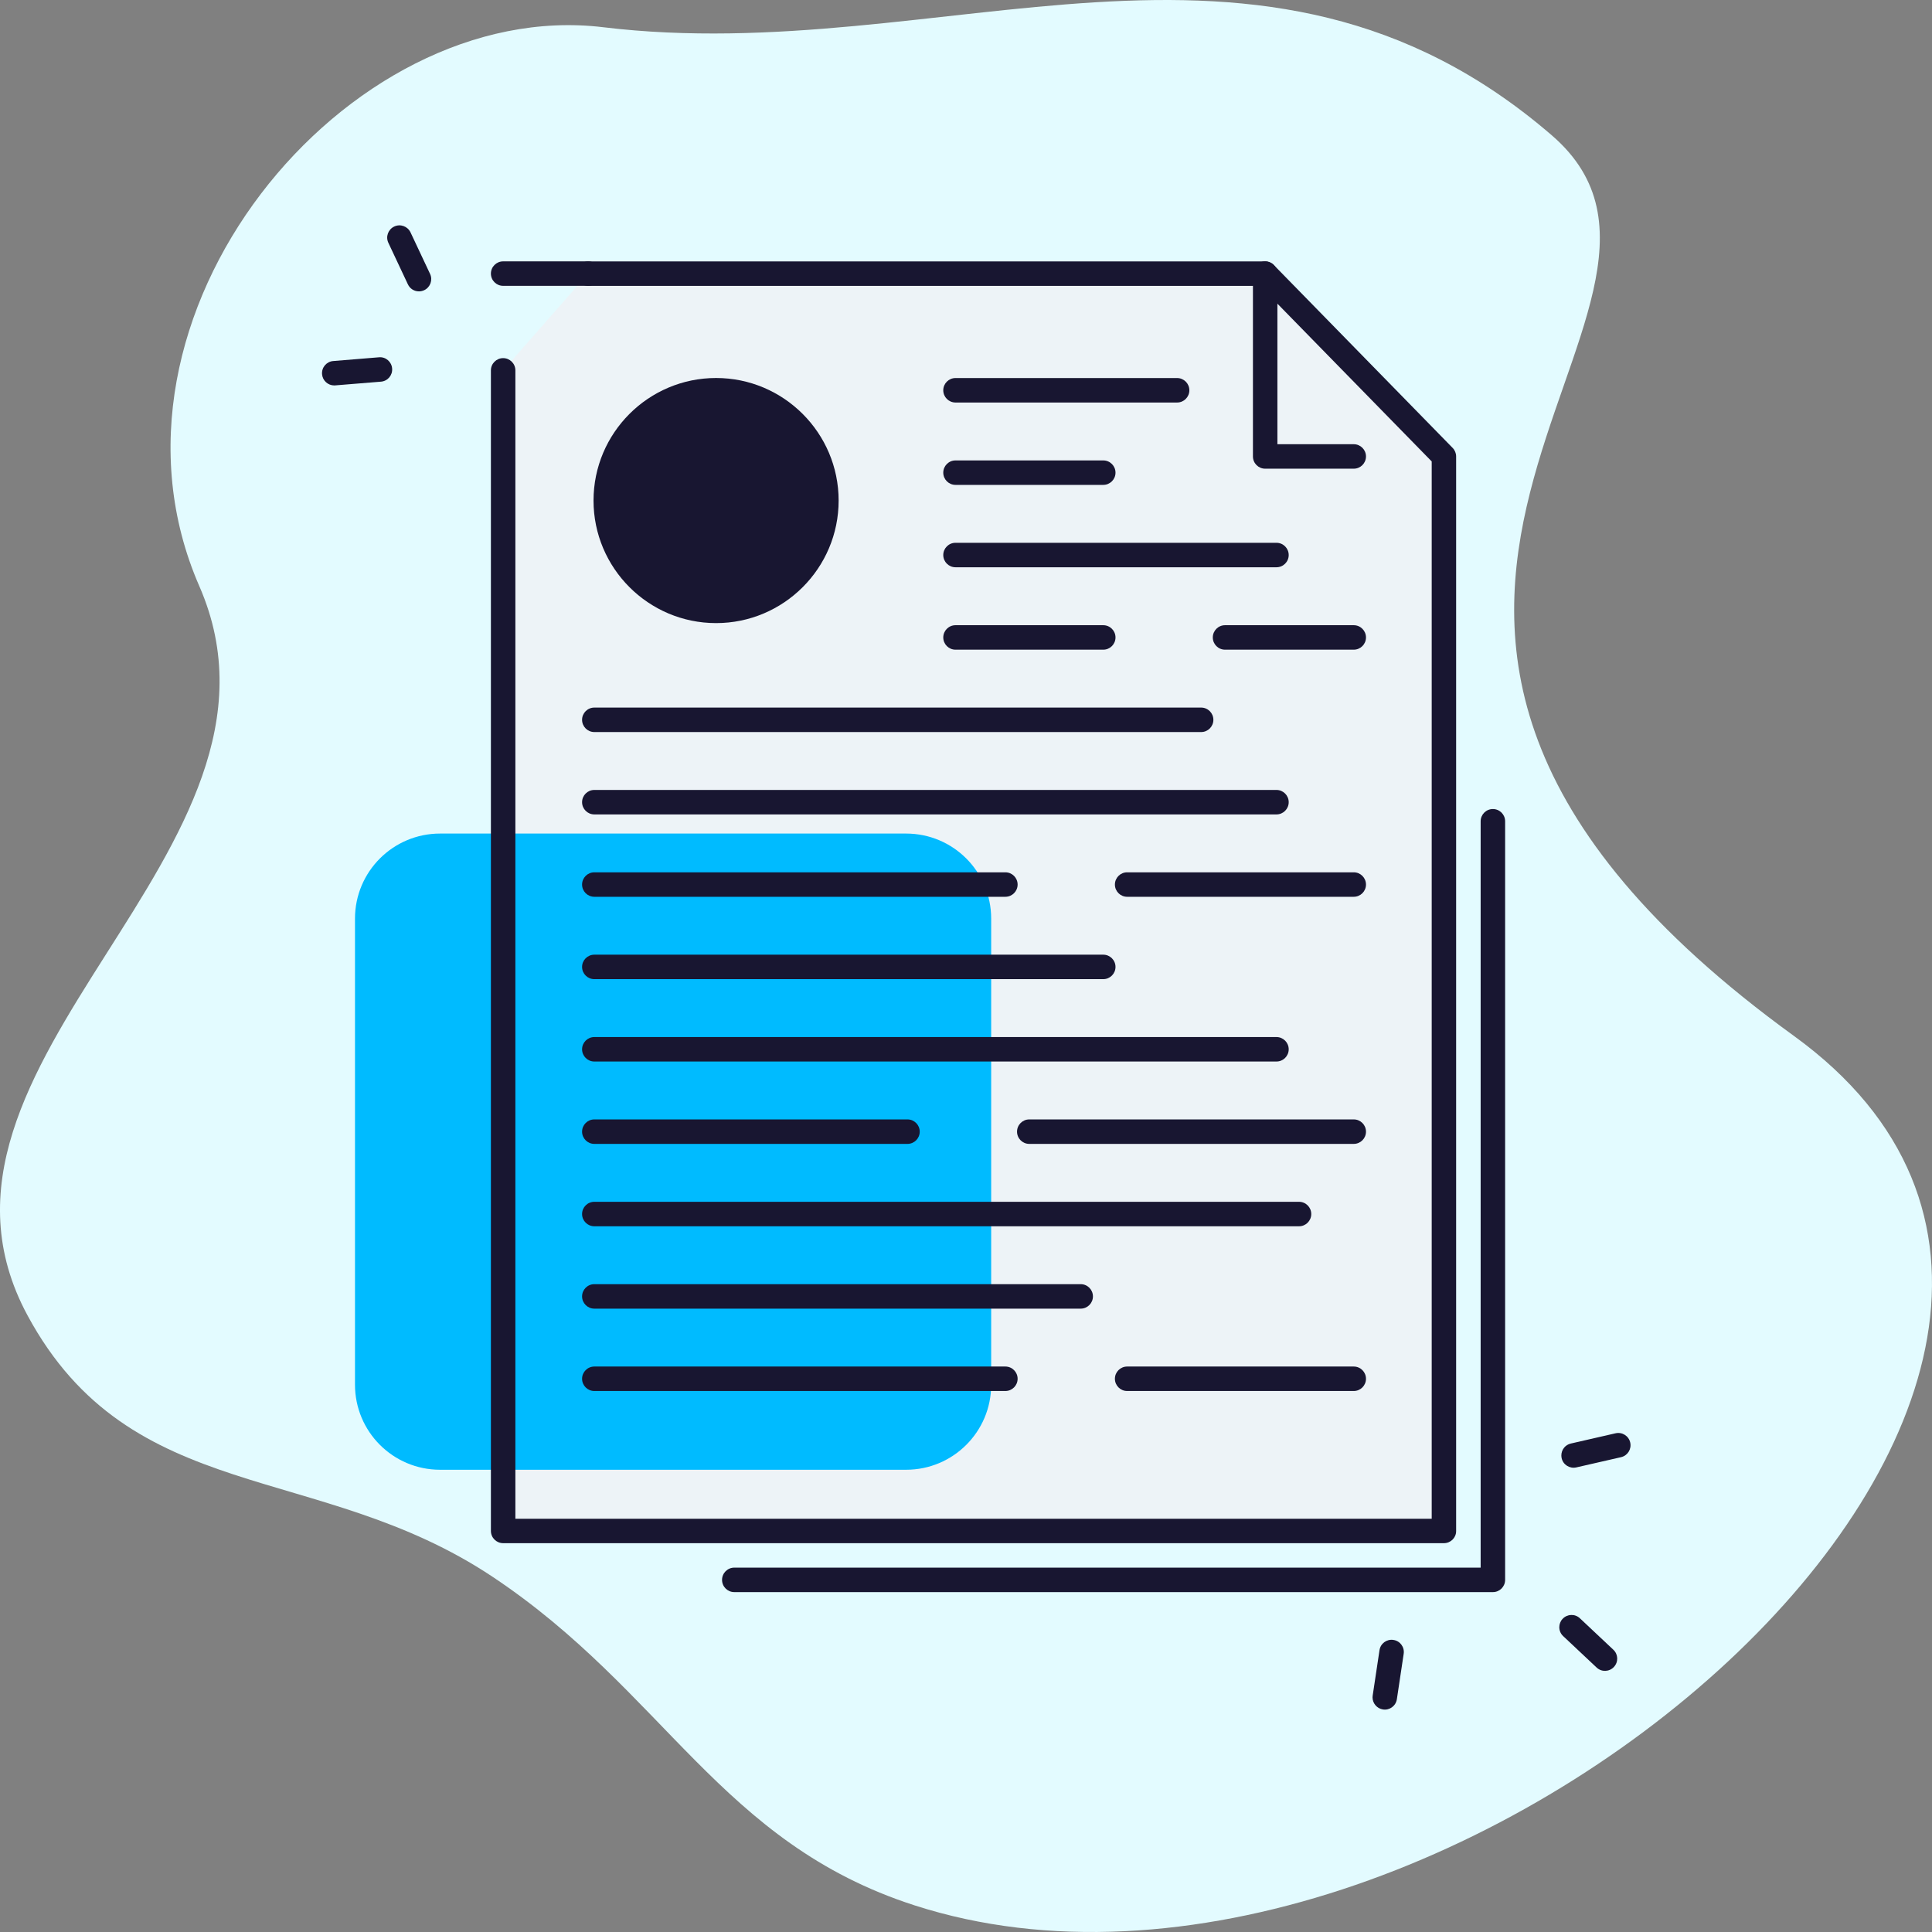 <svg width="120" height="120" viewBox="0 0 120 120" fill="none" xmlns="http://www.w3.org/2000/svg">
<rect x="0" y="0" width="120" height="120" fill="#808080" stroke="none"/>
<path d="M96.383 8.403C109.021 19.304 75.127 38.033 111.428 64.346C140.224 85.218 89.952 129.042 56.8 118.344C44.735 114.45 41.324 105.084 30.59 97.934C19.76 90.72 8.135 93.615 1.705 81.694C-6.786 65.951 19.566 52.876 12.381 36.409C5.068 19.65 21.523 -0.237 37.475 1.692C58.613 4.248 78.251 -7.237 96.383 8.403Z" fill="#E3FBFF"/>
<path d="M36.534 16.994H78.582L89.686 28.351V95.089H31.25V23.004L36.534 16.994Z" fill="#EDF3F7"/>
<path d="M56.281 91.289H27.332C24.414 91.289 22.049 88.924 22.049 86.006V57.057C22.049 54.139 24.414 51.774 27.332 51.774H56.281C59.199 51.774 61.564 54.139 61.564 57.057V86.006C61.567 88.924 59.199 91.289 56.281 91.289Z" fill="#00BBFF"/>
<path d="M89.686 95.849H31.251C30.831 95.849 30.491 95.508 30.491 95.089V23.004C30.491 22.585 30.831 22.244 31.251 22.244C31.67 22.244 32.011 22.585 32.011 23.004V94.332H88.926V28.661L78.262 17.757H36.534C36.114 17.757 35.774 17.417 35.774 16.997C35.774 16.578 36.114 16.237 36.534 16.237H78.579C78.782 16.237 78.98 16.319 79.123 16.465L90.227 27.822C90.367 27.965 90.443 28.154 90.443 28.354V95.095C90.446 95.508 90.106 95.849 89.686 95.849Z" fill="#181631"/>
<path d="M36.534 17.754H31.251C30.831 17.754 30.491 17.414 30.491 16.994C30.491 16.575 30.831 16.234 31.251 16.234H36.534C36.953 16.234 37.294 16.575 37.294 16.994C37.294 17.414 36.953 17.754 36.534 17.754Z" fill="#181631"/>
<path d="M96.851 101.068C96.851 100.883 96.918 100.694 97.058 100.549C97.347 100.241 97.827 100.226 98.131 100.515L100.207 102.467C100.515 102.755 100.53 103.233 100.241 103.54C99.952 103.847 99.472 103.862 99.168 103.573L97.092 101.622C96.93 101.473 96.851 101.269 96.851 101.068Z" fill="#181631"/>
<path d="M85.251 105.427C85.251 105.391 85.254 105.351 85.26 105.315L85.683 102.497C85.744 102.081 86.133 101.795 86.546 101.859C86.963 101.919 87.248 102.306 87.185 102.722L86.762 105.54C86.701 105.956 86.312 106.242 85.899 106.178C85.525 106.121 85.251 105.795 85.251 105.427Z" fill="#181631"/>
<path d="M96.979 90.398C96.979 90.052 97.216 89.739 97.569 89.66L100.344 89.024C100.755 88.93 101.162 89.185 101.256 89.596C101.35 90.006 101.095 90.413 100.685 90.508L97.909 91.143C97.499 91.237 97.091 90.982 96.997 90.572C96.985 90.511 96.979 90.453 96.979 90.398Z" fill="#181631"/>
<path d="M20.76 23.94C20.368 23.94 20.036 23.639 20.003 23.241C19.97 22.822 20.28 22.457 20.699 22.424L23.538 22.192C23.958 22.153 24.323 22.469 24.356 22.889C24.39 23.308 24.079 23.673 23.66 23.706L20.821 23.937C20.799 23.94 20.778 23.94 20.76 23.94Z" fill="#181631"/>
<path d="M26.022 18.098C25.736 18.098 25.462 17.937 25.335 17.66L24.122 15.082C23.942 14.702 24.107 14.249 24.487 14.07C24.867 13.89 25.32 14.055 25.499 14.435L26.712 17.012C26.891 17.392 26.727 17.845 26.347 18.025C26.241 18.073 26.131 18.098 26.022 18.098Z" fill="#181631"/>
<path d="M84.084 29.111H78.582C78.162 29.111 77.822 28.771 77.822 28.351V16.994C77.822 16.575 78.162 16.234 78.582 16.234C79.001 16.234 79.342 16.575 79.342 16.994V27.591H84.084C84.503 27.591 84.844 27.932 84.844 28.351C84.844 28.771 84.503 29.111 84.084 29.111Z" fill="#181631"/>
<path d="M51.146 32.67C52.016 28.987 49.735 25.297 46.053 24.427C42.37 23.557 38.679 25.838 37.81 29.521C36.94 33.203 39.221 36.894 42.903 37.763C46.586 38.633 50.277 36.352 51.146 32.67Z" fill="#181631"/>
<path d="M44.477 38.702C40.282 38.702 36.865 35.288 36.865 31.09C36.865 26.892 40.279 23.478 44.477 23.478C48.672 23.478 52.089 26.892 52.089 31.09C52.089 35.288 48.675 38.702 44.477 38.702ZM44.477 25.001C41.118 25.001 38.385 27.734 38.385 31.093C38.385 34.452 41.118 37.185 44.477 37.185C47.836 37.185 50.569 34.452 50.569 31.093C50.569 27.734 47.836 25.001 44.477 25.001Z" fill="#181631"/>
<path d="M73.113 25.001H59.348C58.929 25.001 58.588 24.661 58.588 24.241C58.588 23.822 58.929 23.481 59.348 23.481H73.113C73.532 23.481 73.873 23.822 73.873 24.241C73.873 24.661 73.532 25.001 73.113 25.001Z" fill="#181631"/>
<path d="M68.526 30.117H59.348C58.929 30.117 58.588 29.777 58.588 29.358C58.588 28.938 58.929 28.598 59.348 28.598H68.526C68.945 28.598 69.286 28.938 69.286 29.358C69.286 29.777 68.945 30.117 68.526 30.117Z" fill="#181631"/>
<path d="M79.284 35.234H59.348C58.929 35.234 58.588 34.893 58.588 34.474C58.588 34.054 58.929 33.714 59.348 33.714H79.284C79.703 33.714 80.044 34.054 80.044 34.474C80.044 34.896 79.703 35.234 79.284 35.234Z" fill="#181631"/>
<path d="M84.084 40.353H76.089C75.67 40.353 75.329 40.012 75.329 39.593C75.329 39.173 75.67 38.833 76.089 38.833H84.084C84.504 38.833 84.844 39.173 84.844 39.593C84.844 40.012 84.504 40.353 84.084 40.353Z" fill="#181631"/>
<path d="M68.526 40.353H59.348C58.929 40.353 58.588 40.012 58.588 39.593C58.588 39.173 58.929 38.833 59.348 38.833H68.526C68.945 38.833 69.286 39.173 69.286 39.593C69.286 40.012 68.945 40.353 68.526 40.353Z" fill="#181631"/>
<path d="M74.606 45.469H36.914C36.495 45.469 36.154 45.128 36.154 44.709C36.154 44.289 36.495 43.949 36.914 43.949H74.606C75.025 43.949 75.365 44.289 75.365 44.709C75.365 45.128 75.025 45.469 74.606 45.469Z" fill="#181631"/>
<path d="M79.284 50.585H36.914C36.495 50.585 36.154 50.245 36.154 49.825C36.154 49.406 36.495 49.065 36.914 49.065H79.284C79.703 49.065 80.044 49.406 80.044 49.825C80.044 50.245 79.703 50.585 79.284 50.585Z" fill="#181631"/>
<path d="M84.084 55.701H70.009C69.59 55.701 69.249 55.361 69.249 54.941C69.249 54.522 69.59 54.181 70.009 54.181H84.084C84.504 54.181 84.844 54.522 84.844 54.941C84.844 55.361 84.504 55.701 84.084 55.701Z" fill="#181631"/>
<path d="M62.446 55.701H36.914C36.495 55.701 36.154 55.361 36.154 54.941C36.154 54.522 36.495 54.181 36.914 54.181H62.446C62.865 54.181 63.206 54.522 63.206 54.941C63.206 55.361 62.865 55.701 62.446 55.701Z" fill="#181631"/>
<path d="M68.526 60.817H36.914C36.495 60.817 36.154 60.477 36.154 60.057C36.154 59.638 36.495 59.297 36.914 59.297H68.526C68.945 59.297 69.286 59.638 69.286 60.057C69.286 60.477 68.945 60.817 68.526 60.817Z" fill="#181631"/>
<path d="M79.284 65.933H36.914C36.495 65.933 36.154 65.593 36.154 65.173C36.154 64.754 36.495 64.413 36.914 64.413H79.284C79.703 64.413 80.044 64.754 80.044 65.173C80.044 65.593 79.703 65.933 79.284 65.933Z" fill="#181631"/>
<path d="M84.084 71.049H63.929C63.51 71.049 63.17 70.709 63.17 70.289C63.17 69.87 63.51 69.529 63.929 69.529H84.084C84.504 69.529 84.844 69.87 84.844 70.289C84.844 70.709 84.504 71.049 84.084 71.049Z" fill="#181631"/>
<path d="M56.366 71.049H36.914C36.495 71.049 36.154 70.709 36.154 70.289C36.154 69.87 36.495 69.529 36.914 69.529H56.366C56.786 69.529 57.126 69.87 57.126 70.289C57.126 70.709 56.786 71.049 56.366 71.049Z" fill="#181631"/>
<path d="M80.685 76.166H36.914C36.495 76.166 36.154 75.825 36.154 75.406C36.154 74.986 36.495 74.646 36.914 74.646H80.685C81.105 74.646 81.445 74.986 81.445 75.406C81.445 75.825 81.105 76.166 80.685 76.166Z" fill="#181631"/>
<path d="M67.124 81.282H36.914C36.495 81.282 36.154 80.941 36.154 80.522C36.154 80.102 36.495 79.762 36.914 79.762H67.124C67.544 79.762 67.884 80.102 67.884 80.522C67.884 80.941 67.544 81.282 67.124 81.282Z" fill="#181631"/>
<path d="M84.084 86.398H70.009C69.59 86.398 69.249 86.057 69.249 85.638C69.249 85.218 69.59 84.878 70.009 84.878H84.084C84.504 84.878 84.844 85.218 84.844 85.638C84.844 86.057 84.504 86.398 84.084 86.398Z" fill="#181631"/>
<path d="M62.446 86.398H36.914C36.495 86.398 36.154 86.057 36.154 85.638C36.154 85.218 36.495 84.878 36.914 84.878H62.446C62.865 84.878 63.206 85.218 63.206 85.638C63.206 86.057 62.865 86.398 62.446 86.398Z" fill="#181631"/>
<path d="M91.966 97.369H45.608C45.188 97.369 44.848 97.709 44.848 98.129C44.848 98.548 45.188 98.889 45.608 98.889H92.726C93.146 98.889 93.486 98.548 93.486 98.129V51.011C93.486 50.591 93.146 50.251 92.726 50.251C92.307 50.251 91.966 50.591 91.966 51.011V97.369Z" fill="#181631"/>
</svg>
